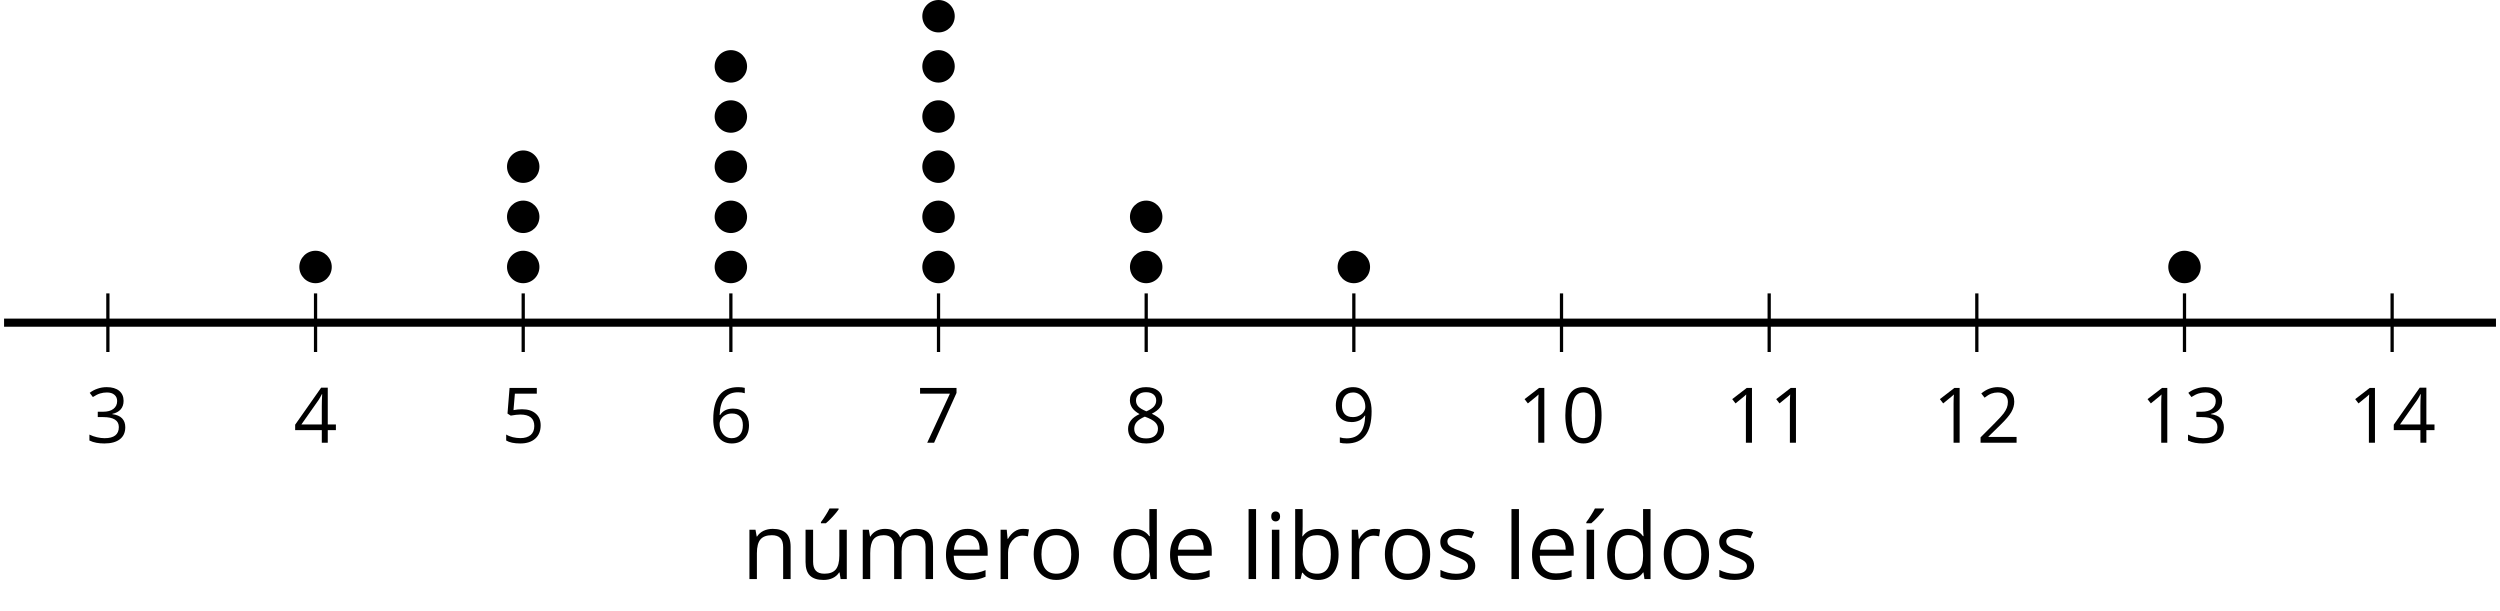 <?xml version='1.0' encoding='UTF-8'?>
<!-- This file was generated by dvisvgm 2.1.3 -->
<svg height='75.038pt' version='1.1' viewBox='-72 -72 307.163 75.038' width='307.163pt' xmlns='http://www.w3.org/2000/svg' xmlns:xlink='http://www.w3.org/1999/xlink'>
<defs>
<path d='M4.922 -3.375C4.922 -4.498 4.733 -5.355 4.355 -5.948C3.973 -6.542 3.421 -6.837 2.689 -6.837C1.938 -6.837 1.381 -6.552 1.018 -5.985S0.47 -4.549 0.47 -3.375C0.47 -2.238 0.658 -1.377 1.036 -0.792C1.413 -0.203 1.966 0.092 2.689 0.092C3.444 0.092 4.006 -0.193 4.374 -0.769C4.738 -1.344 4.922 -2.21 4.922 -3.375ZM1.243 -3.375C1.243 -4.355 1.358 -5.064 1.588 -5.506C1.819 -5.953 2.187 -6.174 2.689 -6.174C3.2 -6.174 3.568 -5.948 3.794 -5.497C4.024 -5.051 4.139 -4.342 4.139 -3.375S4.024 -1.699 3.794 -1.243C3.568 -0.792 3.2 -0.566 2.689 -0.566C2.187 -0.566 1.819 -0.792 1.588 -1.234C1.358 -1.685 1.243 -2.394 1.243 -3.375Z' id='g1-16'/>
<path d='M3.292 0V-6.731H2.647L0.866 -5.355L1.271 -4.83C1.92 -5.359 2.288 -5.658 2.366 -5.727S2.518 -5.866 2.583 -5.93C2.56 -5.576 2.546 -5.198 2.546 -4.797V0H3.292Z' id='g1-17'/>
<path d='M4.885 0V-0.709H1.423V-0.746L2.896 -2.187C3.554 -2.827 4.001 -3.352 4.24 -3.771S4.599 -4.609 4.599 -5.037C4.599 -5.585 4.42 -6.018 4.061 -6.344C3.702 -6.667 3.204 -6.828 2.574 -6.828C1.842 -6.828 1.169 -6.57 0.548 -6.054L0.953 -5.534C1.262 -5.778 1.538 -5.944 1.786 -6.036C2.04 -6.128 2.302 -6.174 2.583 -6.174C2.97 -6.174 3.273 -6.068 3.49 -5.856C3.706 -5.649 3.817 -5.364 3.817 -5.005C3.817 -4.751 3.775 -4.512 3.688 -4.291S3.471 -3.844 3.301 -3.61S2.772 -2.988 2.233 -2.44L0.46 -0.658V0H4.885Z' id='g1-18'/>
<path d='M4.632 -5.147C4.632 -5.668 4.452 -6.077 4.088 -6.381C3.725 -6.676 3.218 -6.828 2.564 -6.828C2.164 -6.828 1.786 -6.768 1.427 -6.639C1.064 -6.519 0.746 -6.344 0.47 -6.128L0.856 -5.612C1.192 -5.829 1.487 -5.976 1.75 -6.054S2.288 -6.174 2.583 -6.174C2.97 -6.174 3.278 -6.082 3.499 -5.893C3.729 -5.704 3.84 -5.447 3.84 -5.12C3.84 -4.71 3.688 -4.388 3.379 -4.153C3.071 -3.923 2.657 -3.808 2.132 -3.808H1.459V-3.149H2.122C3.407 -3.149 4.047 -2.739 4.047 -1.925C4.047 -1.013 3.467 -0.557 2.302 -0.557C2.007 -0.557 1.694 -0.594 1.363 -0.672C1.036 -0.746 0.723 -0.856 0.433 -0.999V-0.272C0.714 -0.138 0.999 -0.041 1.298 0.009C1.593 0.064 1.92 0.092 2.274 0.092C3.094 0.092 3.725 -0.083 4.171 -0.424C4.618 -0.769 4.839 -1.266 4.839 -1.906C4.839 -2.353 4.71 -2.716 4.448 -2.993S3.785 -3.439 3.246 -3.508V-3.545C3.688 -3.637 4.029 -3.821 4.273 -4.093C4.512 -4.365 4.632 -4.719 4.632 -5.147Z' id='g1-19'/>
<path d='M5.203 -1.547V-2.242H4.204V-6.768H3.393L0.198 -2.215V-1.547H3.471V0H4.204V-1.547H5.203ZM3.471 -2.242H0.962L3.066 -5.235C3.195 -5.428 3.333 -5.672 3.481 -5.967H3.518C3.485 -5.414 3.471 -4.917 3.471 -4.48V-2.242Z' id='g1-20'/>
<path d='M2.564 -4.111C2.215 -4.111 1.865 -4.075 1.51 -4.006L1.68 -6.027H4.374V-6.731H1.027L0.773 -3.582L1.169 -3.329C1.657 -3.416 2.049 -3.462 2.339 -3.462C3.49 -3.462 4.065 -2.993 4.065 -2.053C4.065 -1.57 3.913 -1.202 3.619 -0.948C3.315 -0.695 2.896 -0.566 2.357 -0.566C2.049 -0.566 1.731 -0.608 1.413 -0.681C1.096 -0.764 0.829 -0.87 0.612 -1.008V-0.272C1.013 -0.028 1.588 0.092 2.348 0.092C3.126 0.092 3.739 -0.106 4.18 -0.502C4.627 -0.898 4.848 -1.446 4.848 -2.141C4.848 -2.753 4.646 -3.232 4.236 -3.582C3.831 -3.936 3.273 -4.111 2.564 -4.111Z' id='g1-21'/>
<path d='M0.539 -2.878C0.539 -1.943 0.741 -1.215 1.151 -0.691C1.561 -0.17 2.113 0.092 2.808 0.092C3.458 0.092 3.978 -0.11 4.355 -0.506C4.742 -0.912 4.931 -1.459 4.931 -2.159C4.931 -2.785 4.756 -3.283 4.411 -3.646C4.061 -4.01 3.582 -4.194 2.979 -4.194C2.247 -4.194 1.713 -3.932 1.377 -3.402H1.321C1.358 -4.365 1.565 -5.074 1.948 -5.525C2.33 -5.971 2.878 -6.197 3.6 -6.197C3.904 -6.197 4.176 -6.16 4.411 -6.082V-6.74C4.213 -6.8 3.936 -6.828 3.591 -6.828C2.583 -6.828 1.823 -6.501 1.308 -5.847C0.797 -5.189 0.539 -4.199 0.539 -2.878ZM2.799 -0.557C2.509 -0.557 2.251 -0.635 2.026 -0.797C1.805 -0.958 1.63 -1.174 1.506 -1.446S1.321 -2.012 1.321 -2.33C1.321 -2.546 1.39 -2.753 1.529 -2.951C1.662 -3.149 1.846 -3.306 2.076 -3.421S2.56 -3.591 2.836 -3.591C3.283 -3.591 3.614 -3.462 3.84 -3.209S4.176 -2.606 4.176 -2.159C4.176 -1.639 4.056 -1.243 3.812 -0.967C3.573 -0.695 3.237 -0.557 2.799 -0.557Z' id='g1-22'/>
<path d='M1.312 0H2.159L4.913 -6.119V-6.731H0.433V-6.027H4.102L1.312 0Z' id='g1-23'/>
<path d='M2.689 -6.828C2.086 -6.828 1.602 -6.685 1.243 -6.39C0.879 -6.105 0.7 -5.714 0.7 -5.226C0.7 -4.88 0.792 -4.572 0.976 -4.291C1.16 -4.015 1.464 -3.757 1.888 -3.518C0.948 -3.089 0.479 -2.486 0.479 -1.717C0.479 -1.142 0.672 -0.695 1.059 -0.378C1.446 -0.064 1.998 0.092 2.716 0.092C3.393 0.092 3.927 -0.074 4.319 -0.405C4.71 -0.741 4.903 -1.188 4.903 -1.745C4.903 -2.122 4.788 -2.454 4.558 -2.744C4.328 -3.029 3.941 -3.301 3.393 -3.564C3.844 -3.789 4.171 -4.038 4.378 -4.309S4.687 -4.885 4.687 -5.216C4.687 -5.718 4.507 -6.114 4.148 -6.4S3.301 -6.828 2.689 -6.828ZM1.234 -1.699C1.234 -2.03 1.335 -2.316 1.542 -2.551C1.75 -2.79 2.081 -3.006 2.537 -3.204C3.131 -2.988 3.55 -2.762 3.789 -2.532C4.029 -2.297 4.148 -2.035 4.148 -1.736C4.148 -1.363 4.019 -1.068 3.766 -0.852S3.154 -0.529 2.698 -0.529C2.233 -0.529 1.874 -0.631 1.621 -0.838C1.363 -1.045 1.234 -1.331 1.234 -1.699ZM2.68 -6.206C3.071 -6.206 3.375 -6.114 3.6 -5.93C3.821 -5.75 3.932 -5.502 3.932 -5.193C3.932 -4.913 3.84 -4.664 3.656 -4.452C3.476 -4.24 3.163 -4.042 2.726 -3.858C2.238 -4.061 1.901 -4.263 1.722 -4.466S1.45 -4.913 1.45 -5.193C1.45 -5.502 1.561 -5.746 1.777 -5.93S2.297 -6.206 2.68 -6.206Z' id='g1-24'/>
<path d='M4.885 -3.858C4.885 -4.471 4.793 -5 4.609 -5.451C4.425 -5.898 4.162 -6.243 3.821 -6.473C3.476 -6.713 3.076 -6.828 2.62 -6.828C1.98 -6.828 1.469 -6.625 1.077 -6.22C0.681 -5.815 0.488 -5.262 0.488 -4.563C0.488 -3.923 0.663 -3.425 1.013 -3.071S1.837 -2.537 2.431 -2.537C2.781 -2.537 3.094 -2.606 3.375 -2.735C3.656 -2.873 3.877 -3.066 4.047 -3.32H4.102C4.07 -2.376 3.863 -1.68 3.49 -1.225C3.112 -0.764 2.555 -0.539 1.819 -0.539C1.506 -0.539 1.225 -0.58 0.981 -0.658V0C1.188 0.06 1.473 0.092 1.828 0.092C3.867 0.092 4.885 -1.225 4.885 -3.858ZM2.62 -6.174C2.91 -6.174 3.168 -6.096 3.398 -5.939C3.619 -5.783 3.798 -5.566 3.923 -5.295S4.111 -4.724 4.111 -4.401C4.111 -4.185 4.042 -3.983 3.909 -3.785S3.591 -3.435 3.352 -3.32C3.122 -3.204 2.864 -3.149 2.583 -3.149C2.132 -3.149 1.796 -3.278 1.575 -3.527C1.354 -3.785 1.243 -4.13 1.243 -4.572C1.243 -5.074 1.363 -5.47 1.602 -5.75S2.182 -6.174 2.62 -6.174Z' id='g1-25'/>
<path d='M3.158 -5.129C2.459 -5.129 1.929 -4.876 1.575 -4.374H1.538C1.561 -4.682 1.575 -5.032 1.575 -5.424V-7.164H0.81V0H1.358L1.519 -0.649H1.575C1.759 -0.396 1.989 -0.212 2.256 -0.092C2.532 0.032 2.832 0.092 3.158 0.092C3.817 0.092 4.328 -0.138 4.696 -0.599C5.069 -1.054 5.253 -1.699 5.253 -2.528S5.069 -3.996 4.705 -4.448C4.337 -4.903 3.821 -5.129 3.158 -5.129ZM3.048 -4.489C3.531 -4.489 3.886 -4.328 4.116 -4.006S4.461 -3.195 4.461 -2.537C4.461 -1.897 4.346 -1.404 4.116 -1.059C3.886 -0.718 3.536 -0.548 3.066 -0.548C2.546 -0.548 2.164 -0.7 1.929 -1.004C1.694 -1.312 1.575 -1.819 1.575 -2.528S1.69 -3.739 1.92 -4.042C2.15 -4.337 2.528 -4.489 3.048 -4.489Z' id='g1-66'/>
<path d='M4.245 -0.677L4.346 0H4.968V-7.164H4.204V-5.111L4.222 -4.756L4.254 -4.392H4.194C3.831 -4.89 3.306 -5.138 2.62 -5.138C1.961 -5.138 1.45 -4.908 1.082 -4.448S0.529 -3.343 0.529 -2.509S0.714 -1.036 1.077 -0.585C1.446 -0.134 1.961 0.092 2.62 0.092C3.324 0.092 3.849 -0.166 4.204 -0.677H4.245ZM2.716 -0.548C2.261 -0.548 1.911 -0.714 1.676 -1.041S1.321 -1.855 1.321 -2.5C1.321 -3.135 1.441 -3.628 1.676 -3.978C1.915 -4.323 2.261 -4.498 2.707 -4.498C3.227 -4.498 3.61 -4.346 3.849 -4.042C4.084 -3.734 4.204 -3.223 4.204 -2.509V-2.348C4.204 -1.717 4.088 -1.257 3.849 -0.976C3.619 -0.691 3.237 -0.548 2.716 -0.548Z' id='g1-68'/>
<path d='M2.942 0.092C3.283 0.092 3.573 0.064 3.812 0.018C4.056 -0.037 4.309 -0.12 4.581 -0.235V-0.916C4.052 -0.691 3.513 -0.576 2.97 -0.576C2.454 -0.576 2.053 -0.727 1.768 -1.036C1.487 -1.344 1.335 -1.791 1.321 -2.385H4.797V-2.868C4.797 -3.55 4.613 -4.098 4.245 -4.512C3.877 -4.931 3.375 -5.138 2.744 -5.138C2.067 -5.138 1.533 -4.899 1.133 -4.42C0.727 -3.941 0.529 -3.297 0.529 -2.482C0.529 -1.676 0.746 -1.045 1.179 -0.589C1.607 -0.134 2.196 0.092 2.942 0.092ZM2.735 -4.498C3.135 -4.498 3.439 -4.369 3.656 -4.116C3.872 -3.858 3.978 -3.49 3.978 -3.006H1.34C1.381 -3.471 1.524 -3.84 1.768 -4.102C2.007 -4.365 2.33 -4.498 2.735 -4.498Z' id='g1-69'/>
<path d='M1.575 0V-5.046H0.81V0H1.575ZM0.746 -6.413C0.746 -6.243 0.787 -6.114 0.875 -6.031C0.962 -5.944 1.068 -5.902 1.197 -5.902C1.321 -5.902 1.427 -5.944 1.515 -6.031C1.602 -6.114 1.648 -6.243 1.648 -6.413S1.602 -6.713 1.515 -6.796S1.321 -6.92 1.197 -6.92C1.068 -6.92 0.962 -6.878 0.875 -6.796C0.787 -6.717 0.746 -6.588 0.746 -6.413Z' id='g1-73'/>
<path d='M1.575 0V-7.164H0.81V0H1.575Z' id='g1-76'/>
<path d='M7.242 0H8.006V-3.292C8.006 -3.936 7.864 -4.406 7.578 -4.696C7.297 -4.991 6.869 -5.138 6.298 -5.138C5.935 -5.138 5.608 -5.06 5.322 -4.908S4.82 -4.544 4.669 -4.282H4.632C4.388 -4.853 3.872 -5.138 3.085 -5.138C2.758 -5.138 2.468 -5.069 2.201 -4.931C1.943 -4.793 1.736 -4.599 1.593 -4.355H1.556L1.432 -5.046H0.81V0H1.575V-2.647C1.575 -3.301 1.685 -3.771 1.906 -4.061C2.132 -4.346 2.482 -4.489 2.96 -4.489C3.324 -4.489 3.596 -4.388 3.766 -4.19C3.936 -3.987 4.024 -3.683 4.024 -3.283V0H4.788V-2.818C4.788 -3.384 4.903 -3.808 5.129 -4.079S5.709 -4.489 6.183 -4.489C6.547 -4.489 6.814 -4.388 6.984 -4.19C7.155 -3.987 7.242 -3.683 7.242 -3.283V0Z' id='g1-77'/>
<path d='M4.263 0H5.028V-3.292C5.028 -3.936 4.876 -4.406 4.567 -4.696C4.259 -4.991 3.803 -5.138 3.195 -5.138C2.85 -5.138 2.532 -5.069 2.251 -4.936C1.971 -4.797 1.75 -4.604 1.593 -4.355H1.556L1.432 -5.046H0.81V0H1.575V-2.647C1.575 -3.306 1.699 -3.775 1.943 -4.061S2.574 -4.489 3.103 -4.489C3.504 -4.489 3.794 -4.388 3.983 -4.185S4.263 -3.674 4.263 -3.264V0Z' id='g1-78'/>
<path d='M5.166 -2.528C5.166 -3.329 4.959 -3.964 4.54 -4.434C4.125 -4.903 3.564 -5.138 2.859 -5.138C2.127 -5.138 1.556 -4.908 1.146 -4.448C0.737 -3.992 0.529 -3.352 0.529 -2.528C0.529 -1.998 0.626 -1.533 0.815 -1.137S1.275 -0.437 1.625 -0.226S2.376 0.092 2.827 0.092C3.559 0.092 4.13 -0.138 4.544 -0.599C4.959 -1.064 5.166 -1.704 5.166 -2.528ZM1.321 -2.528C1.321 -3.177 1.45 -3.669 1.704 -3.996S2.334 -4.489 2.836 -4.489C3.343 -4.489 3.725 -4.323 3.987 -3.987C4.245 -3.656 4.374 -3.168 4.374 -2.528C4.374 -1.878 4.245 -1.39 3.987 -1.05C3.725 -0.718 3.347 -0.548 2.845 -0.548S1.966 -0.718 1.708 -1.054S1.321 -1.883 1.321 -2.528Z' id='g1-79'/>
<path d='M3.112 -5.138C2.795 -5.138 2.505 -5.051 2.242 -4.871S1.754 -4.438 1.565 -4.111H1.529L1.441 -5.046H0.81V0H1.575V-2.707C1.575 -3.2 1.722 -3.614 2.007 -3.946C2.302 -4.277 2.647 -4.443 3.057 -4.443C3.218 -4.443 3.402 -4.42 3.61 -4.374L3.715 -5.083C3.536 -5.12 3.338 -5.138 3.112 -5.138Z' id='g1-82'/>
<path d='M4.065 -1.377C4.065 -1.713 3.959 -1.989 3.748 -2.21C3.541 -2.431 3.135 -2.652 2.537 -2.868C2.099 -3.029 1.805 -3.154 1.653 -3.241S1.39 -3.416 1.317 -3.513C1.252 -3.61 1.215 -3.725 1.215 -3.858C1.215 -4.056 1.308 -4.213 1.492 -4.328S1.948 -4.498 2.311 -4.498C2.721 -4.498 3.181 -4.392 3.688 -4.185L3.959 -4.807C3.439 -5.028 2.91 -5.138 2.366 -5.138C1.782 -5.138 1.326 -5.018 0.99 -4.779C0.654 -4.544 0.488 -4.217 0.488 -3.808C0.488 -3.577 0.534 -3.379 0.635 -3.214C0.727 -3.048 0.875 -2.901 1.077 -2.772C1.271 -2.638 1.607 -2.486 2.076 -2.311C2.569 -2.122 2.901 -1.957 3.076 -1.814C3.241 -1.676 3.329 -1.51 3.329 -1.312C3.329 -1.05 3.223 -0.856 3.006 -0.727C2.79 -0.603 2.486 -0.539 2.086 -0.539C1.828 -0.539 1.561 -0.576 1.28 -0.645C1.004 -0.714 0.746 -0.81 0.502 -0.935V-0.226C0.875 -0.014 1.4 0.092 2.067 0.092C2.698 0.092 3.191 -0.037 3.541 -0.29S4.065 -0.907 4.065 -1.377Z' id='g1-83'/>
<path d='M1.575 0V-5.046H0.81V0H1.575ZM0.778 -5.829V-5.714H1.289C1.487 -5.875 1.717 -6.1 1.984 -6.39S2.454 -6.929 2.587 -7.127V-7.224H1.657C1.561 -7.026 1.427 -6.791 1.252 -6.519C1.087 -6.248 0.925 -6.018 0.778 -5.829Z' id='g1-172'/>
<path d='M1.529 -5.046H0.755V-1.745C0.755 -1.105 0.907 -0.635 1.215 -0.345C1.519 -0.055 1.98 0.092 2.592 0.092C2.947 0.092 3.264 0.028 3.545 -0.106C3.821 -0.239 4.038 -0.428 4.194 -0.677H4.236L4.346 0H4.977V-5.046H4.213V-2.394C4.213 -1.74 4.088 -1.271 3.849 -0.981C3.6 -0.691 3.218 -0.548 2.689 -0.548C2.288 -0.548 1.998 -0.649 1.809 -0.852S1.529 -1.363 1.529 -1.773V-5.046ZM2.33 -5.829V-5.714H2.841C3.039 -5.875 3.269 -6.1 3.536 -6.39S4.006 -6.929 4.139 -7.127V-7.224H3.209C3.112 -7.026 2.979 -6.791 2.804 -6.519C2.638 -6.248 2.477 -6.018 2.33 -5.829Z' id='g1-185'/>
<use id='g6-66' transform='scale(1.2)' xlink:href='#g1-66'/>
<use id='g6-68' transform='scale(1.2)' xlink:href='#g1-68'/>
<use id='g6-69' transform='scale(1.2)' xlink:href='#g1-69'/>
<use id='g6-73' transform='scale(1.2)' xlink:href='#g1-73'/>
<use id='g6-76' transform='scale(1.2)' xlink:href='#g1-76'/>
<use id='g6-77' transform='scale(1.2)' xlink:href='#g1-77'/>
<use id='g6-78' transform='scale(1.2)' xlink:href='#g1-78'/>
<use id='g6-79' transform='scale(1.2)' xlink:href='#g1-79'/>
<use id='g6-82' transform='scale(1.2)' xlink:href='#g1-82'/>
<use id='g6-83' transform='scale(1.2)' xlink:href='#g1-83'/>
<use id='g6-172' transform='scale(1.2)' xlink:href='#g1-172'/>
<use id='g6-185' transform='scale(1.2)' xlink:href='#g1-185'/>
</defs>
<g id='page1'>
<path d='M-58.746 -28.75V-35.953M-33.23 -28.75V-35.953M-7.715 -28.75V-35.953M17.797 -28.75V-35.953M43.312 -28.75V-35.953M68.828 -28.75V-35.953M94.34 -28.75V-35.953M119.855 -28.75V-35.953M145.371 -28.75V-35.953M170.883 -28.75V-35.953M196.398 -28.75V-35.953M221.91 -28.75V-35.953' fill='none' stroke='#000000' stroke-linejoin='bevel' stroke-miterlimit='10.037' stroke-width='0.4'/>
<path d='M-71.5 -32.352H234.668' fill='none' stroke='#000000' stroke-linejoin='bevel' stroke-miterlimit='10.037' stroke-width='1'/>
<g transform='matrix(1 0 0 1 9.557 50.136)'>
<use x='-71.004' xlink:href='#g1-19' y='-67.741'/>
</g>
<g transform='matrix(1 0 0 1 35.071 50.136)'>
<use x='-71.004' xlink:href='#g1-20' y='-67.741'/>
</g>
<g transform='matrix(1 0 0 1 60.585 50.136)'>
<use x='-71.004' xlink:href='#g1-21' y='-67.741'/>
</g>
<g transform='matrix(1 0 0 1 86.1 50.136)'>
<use x='-71.004' xlink:href='#g1-22' y='-67.741'/>
</g>
<g transform='matrix(1 0 0 1 111.614 50.136)'>
<use x='-71.004' xlink:href='#g1-23' y='-67.741'/>
</g>
<g transform='matrix(1 0 0 1 137.128 50.136)'>
<use x='-71.004' xlink:href='#g1-24' y='-67.741'/>
</g>
<g transform='matrix(1 0 0 1 162.642 50.136)'>
<use x='-71.004' xlink:href='#g1-25' y='-67.741'/>
</g>
<g transform='matrix(1 0 0 1 185.455 50.136)'>
<use x='-71.004' xlink:href='#g1-17' y='-67.741'/>
<use x='-65.6' xlink:href='#g1-16' y='-67.741'/>
</g>
<g transform='matrix(1 0 0 1 210.969 50.136)'>
<use x='-71.004' xlink:href='#g1-17' y='-67.741'/>
<use x='-65.6' xlink:href='#g1-17' y='-67.741'/>
</g>
<g transform='matrix(1 0 0 1 236.483 50.136)'>
<use x='-71.004' xlink:href='#g1-17' y='-67.741'/>
<use x='-65.6' xlink:href='#g1-18' y='-67.741'/>
</g>
<g transform='matrix(1 0 0 1 261.997 50.136)'>
<use x='-71.004' xlink:href='#g1-17' y='-67.741'/>
<use x='-65.6' xlink:href='#g1-19' y='-67.741'/>
</g>
<g transform='matrix(1 0 0 1 287.512 50.136)'>
<use x='-71.004' xlink:href='#g1-17' y='-67.741'/>
<use x='-65.6' xlink:href='#g1-20' y='-67.741'/>
</g>
<path d='M-31.238 -39.199C-31.238 -40.297 -32.129 -41.191 -33.23 -41.191C-34.332 -41.191 -35.223 -40.297 -35.223 -39.199C-35.223 -38.098 -34.332 -37.203 -33.23 -37.203C-32.129 -37.203 -31.238 -38.098 -31.238 -39.199Z'/>
<path d='M-5.723 -39.199C-5.723 -40.297 -6.617 -41.191 -7.715 -41.191C-8.816 -41.191 -9.707 -40.297 -9.707 -39.199C-9.707 -38.098 -8.816 -37.203 -7.715 -37.203C-6.617 -37.203 -5.723 -38.098 -5.723 -39.199Z'/>
<path d='M-5.723 -45.359C-5.723 -46.461 -6.617 -47.352 -7.715 -47.352C-8.816 -47.352 -9.707 -46.461 -9.707 -45.359C-9.707 -44.258 -8.816 -43.367 -7.715 -43.367C-6.617 -43.367 -5.723 -44.258 -5.723 -45.359Z'/>
<path d='M-5.723 -51.52C-5.723 -52.621 -6.617 -53.516 -7.715 -53.516C-8.816 -53.516 -9.707 -52.621 -9.707 -51.52C-9.707 -50.422 -8.816 -49.527 -7.715 -49.527C-6.617 -49.527 -5.723 -50.422 -5.723 -51.52Z'/>
<path d='M19.789 -39.199C19.789 -40.297 18.898 -41.191 17.797 -41.191C16.699 -41.191 15.805 -40.297 15.805 -39.199C15.805 -38.098 16.699 -37.203 17.797 -37.203C18.898 -37.203 19.789 -38.098 19.789 -39.199Z'/>
<path d='M19.789 -45.359C19.789 -46.461 18.898 -47.352 17.797 -47.352C16.699 -47.352 15.805 -46.461 15.805 -45.359C15.805 -44.258 16.699 -43.367 17.797 -43.367C18.898 -43.367 19.789 -44.258 19.789 -45.359Z'/>
<path d='M19.789 -51.52C19.789 -52.621 18.898 -53.516 17.797 -53.516C16.699 -53.516 15.805 -52.621 15.805 -51.52C15.805 -50.422 16.699 -49.527 17.797 -49.527C18.898 -49.527 19.789 -50.422 19.789 -51.52Z'/>
<path d='M19.789 -57.684C19.789 -58.785 18.898 -59.676 17.797 -59.676C16.699 -59.676 15.805 -58.785 15.805 -57.684C15.805 -56.582 16.699 -55.691 17.797 -55.691C18.898 -55.691 19.789 -56.582 19.789 -57.684Z'/>
<path d='M19.789 -63.844C19.789 -64.945 18.898 -65.84 17.797 -65.84C16.699 -65.84 15.805 -64.945 15.805 -63.844C15.805 -62.746 16.699 -61.852 17.797 -61.852C18.898 -61.852 19.789 -62.746 19.789 -63.844Z'/>
<path d='M45.305 -39.199C45.305 -40.297 44.414 -41.191 43.312 -41.191C42.211 -41.191 41.32 -40.297 41.32 -39.199C41.32 -38.098 42.211 -37.203 43.312 -37.203C44.414 -37.203 45.305 -38.098 45.305 -39.199Z'/>
<path d='M45.305 -45.359C45.305 -46.461 44.414 -47.352 43.312 -47.352C42.211 -47.352 41.32 -46.461 41.32 -45.359C41.32 -44.258 42.211 -43.367 43.312 -43.367C44.414 -43.367 45.305 -44.258 45.305 -45.359Z'/>
<path d='M45.305 -51.52C45.305 -52.621 44.414 -53.516 43.312 -53.516C42.211 -53.516 41.32 -52.621 41.32 -51.52C41.32 -50.422 42.211 -49.527 43.312 -49.527C44.414 -49.527 45.305 -50.422 45.305 -51.52Z'/>
<path d='M45.305 -57.684C45.305 -58.785 44.414 -59.676 43.312 -59.676C42.211 -59.676 41.32 -58.785 41.32 -57.684C41.32 -56.582 42.211 -55.691 43.312 -55.691C44.414 -55.691 45.305 -56.582 45.305 -57.684Z'/>
<path d='M45.305 -63.844C45.305 -64.945 44.414 -65.84 43.312 -65.84C42.211 -65.84 41.32 -64.945 41.32 -63.844C41.32 -62.746 42.211 -61.852 43.312 -61.852C44.414 -61.852 45.305 -62.746 45.305 -63.844Z'/>
<path d='M45.305 -70.008C45.305 -71.109 44.414 -72 43.312 -72C42.211 -72 41.32 -71.109 41.32 -70.008C41.32 -68.906 42.211 -68.016 43.312 -68.016C44.414 -68.016 45.305 -68.906 45.305 -70.008Z'/>
<path d='M70.82 -39.199C70.82 -40.297 69.926 -41.191 68.828 -41.191C67.726 -41.191 66.832 -40.297 66.832 -39.199C66.832 -38.098 67.726 -37.203 68.828 -37.203C69.926 -37.203 70.82 -38.098 70.82 -39.199Z'/>
<path d='M70.82 -45.359C70.82 -46.461 69.926 -47.352 68.828 -47.352C67.726 -47.352 66.832 -46.461 66.832 -45.359C66.832 -44.258 67.726 -43.367 68.828 -43.367C69.926 -43.367 70.82 -44.258 70.82 -45.359Z'/>
<path d='M96.332 -39.199C96.332 -40.297 95.441 -41.191 94.34 -41.191C93.242 -41.191 92.347 -40.297 92.347 -39.199C92.347 -38.098 93.242 -37.203 94.34 -37.203C95.441 -37.203 96.332 -38.098 96.332 -39.199Z'/>
<path d='M198.39 -39.199C198.39 -40.297 197.5 -41.191 196.398 -41.191C195.297 -41.191 194.406 -40.297 194.406 -39.199C194.406 -38.098 195.297 -37.203 196.398 -37.203C197.5 -37.203 198.39 -38.098 198.39 -39.199Z'/>
<g transform='matrix(1 0 0 1 90.11 66.886)'>
<use x='-71.004' xlink:href='#g6-78' y='-67.741'/>
<use x='-64.042' xlink:href='#g6-185' y='-67.741'/>
<use x='-57.08' xlink:href='#g6-77' y='-67.741'/>
<use x='-46.517' xlink:href='#g6-69' y='-67.741'/>
<use x='-40.146' xlink:href='#g6-82' y='-67.741'/>
<use x='-35.739' xlink:href='#g6-79' y='-67.741'/>
<use x='-25.938' xlink:href='#g6-68' y='-67.741'/>
<use x='-18.987' xlink:href='#g6-69' y='-67.741'/>
<use x='-9.674' xlink:href='#g6-76' y='-67.741'/>
<use x='-6.812' xlink:href='#g6-73' y='-67.741'/>
<use x='-3.95' xlink:href='#g6-66' y='-67.741'/>
<use x='3.001' xlink:href='#g6-82' y='-67.741'/>
<use x='7.408' xlink:href='#g6-79' y='-67.741'/>
<use x='14.267' xlink:href='#g6-83' y='-67.741'/>
<use x='22.626' xlink:href='#g6-76' y='-67.741'/>
<use x='25.488' xlink:href='#g6-69' y='-67.741'/>
<use x='31.86' xlink:href='#g6-172' y='-67.741'/>
<use x='34.722' xlink:href='#g6-68' y='-67.741'/>
<use x='41.673' xlink:href='#g6-79' y='-67.741'/>
<use x='48.533' xlink:href='#g6-83' y='-67.741'/>
</g>
</g>
</svg>
